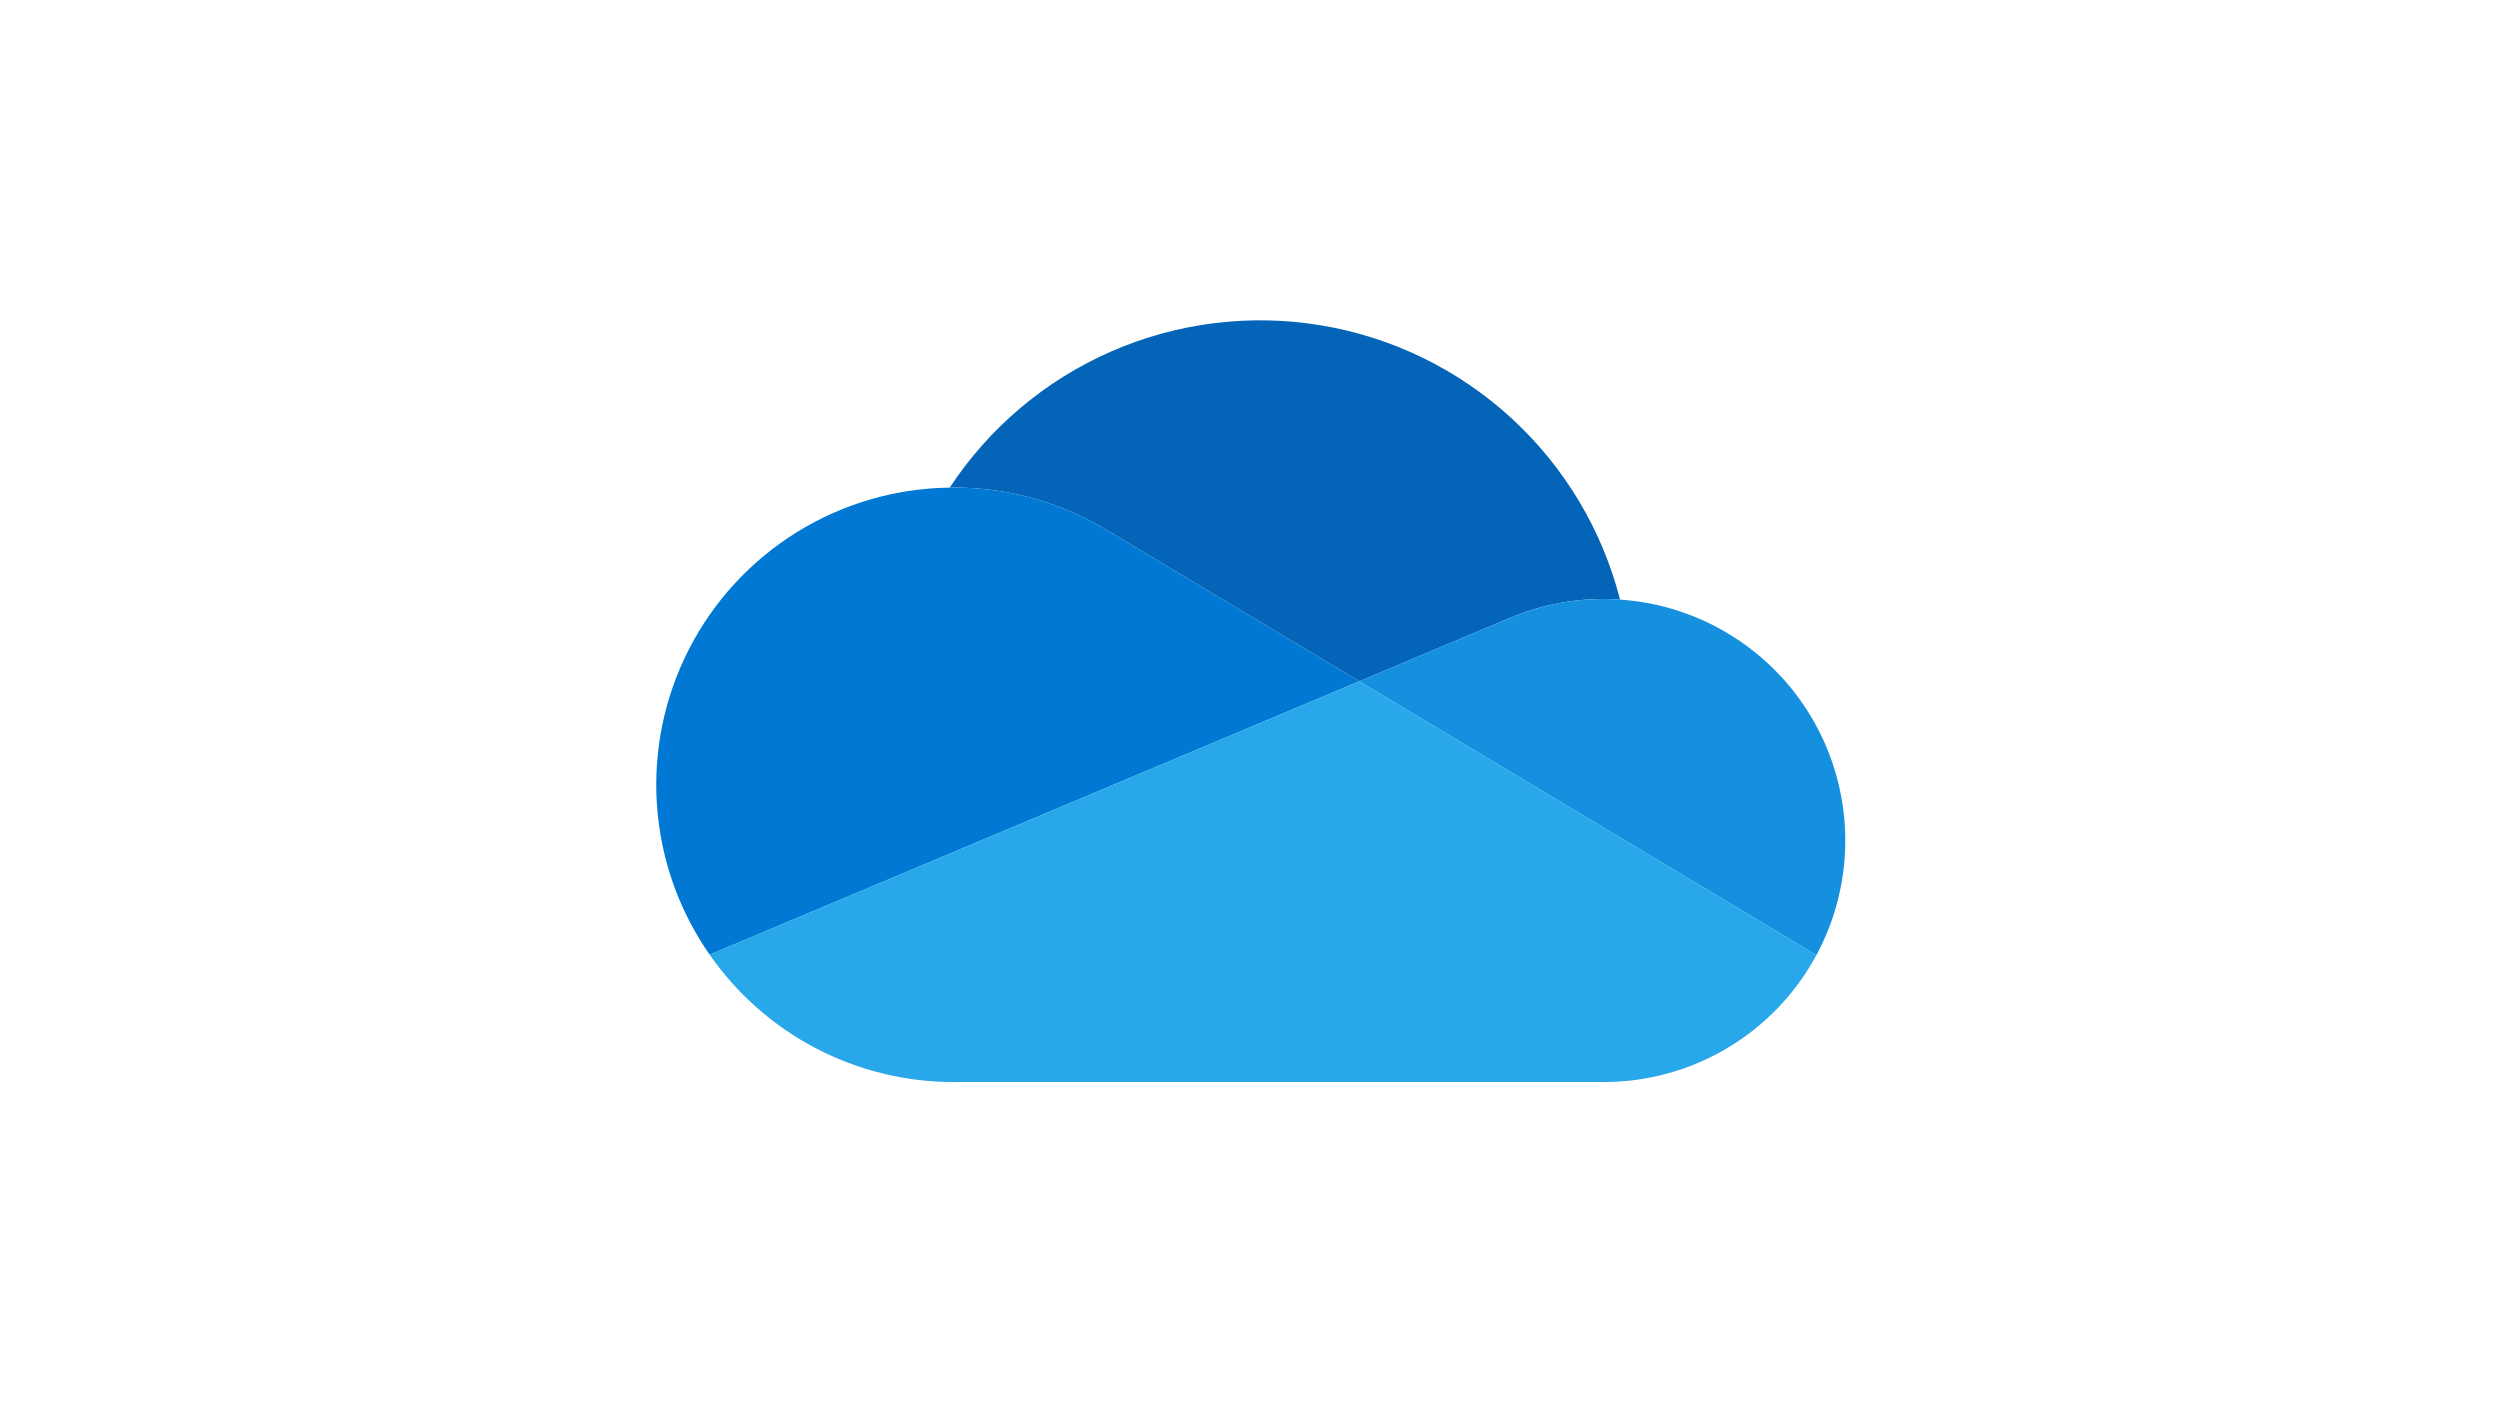 <?xml version="1.0" encoding="UTF-8"?> <svg xmlns="http://www.w3.org/2000/svg" width="640" height="360" viewBox="0 0 640 360" fill="none"><g clip-path="url(#clip0_277_359)"><path d="M284.074 136.152L284.077 136.142L347.976 174.417L386.053 158.393C393.79 155.048 402.133 153.333 410.563 153.341C411.967 153.341 413.355 153.405 414.736 153.497C410.159 135.647 400.495 119.51 386.919 107.049C373.343 94.587 356.44 86.337 338.264 83.3C320.088 80.264 301.421 82.572 284.532 89.945C267.643 97.317 253.258 109.436 243.127 124.829C243.452 124.825 243.773 124.805 244.099 124.805C258.222 124.786 272.068 128.716 284.074 136.152Z" fill="#0364B8"></path><path d="M284.075 136.142L284.072 136.152C272.066 128.716 258.22 124.786 244.098 124.805C243.771 124.805 243.45 124.825 243.125 124.829C229.303 125.001 215.789 128.935 204.035 136.21C192.281 143.485 182.731 153.825 176.412 166.119C170.094 178.414 167.244 192.198 168.171 205.99C169.098 219.782 173.765 233.061 181.672 244.4L238.022 220.686L263.072 210.145L318.847 186.674L347.975 174.417L284.075 136.142Z" fill="#0078D4"></path><path d="M414.735 153.497C413.354 153.405 411.966 153.341 410.561 153.341C402.132 153.333 393.79 155.055 386.053 158.4L347.975 174.417L359.016 181.03L395.21 202.71L411.001 212.168L464.995 244.511C469.901 235.403 472.444 225.21 472.39 214.865C472.336 204.519 469.687 194.353 464.686 185.297C459.685 176.241 452.491 168.585 443.765 163.029C435.038 157.473 425.057 154.196 414.735 153.497Z" fill="#1490DF"></path><path d="M411.002 212.168L395.211 202.709L359.018 181.03L347.976 174.417L318.849 186.674L263.074 210.145L238.024 220.686L181.674 244.399C188.676 254.467 198.011 262.69 208.882 268.367C219.753 274.044 231.836 277.006 244.099 277H410.563C421.724 277.003 432.678 273.984 442.261 268.264C451.845 262.544 459.702 254.335 464.996 244.51L411.002 212.168Z" fill="#28A8EA"></path></g><defs><clipPath id="clip0_277_359"><rect width="304.39" height="195" fill="white" transform="translate(168 82)"></rect></clipPath></defs></svg> 